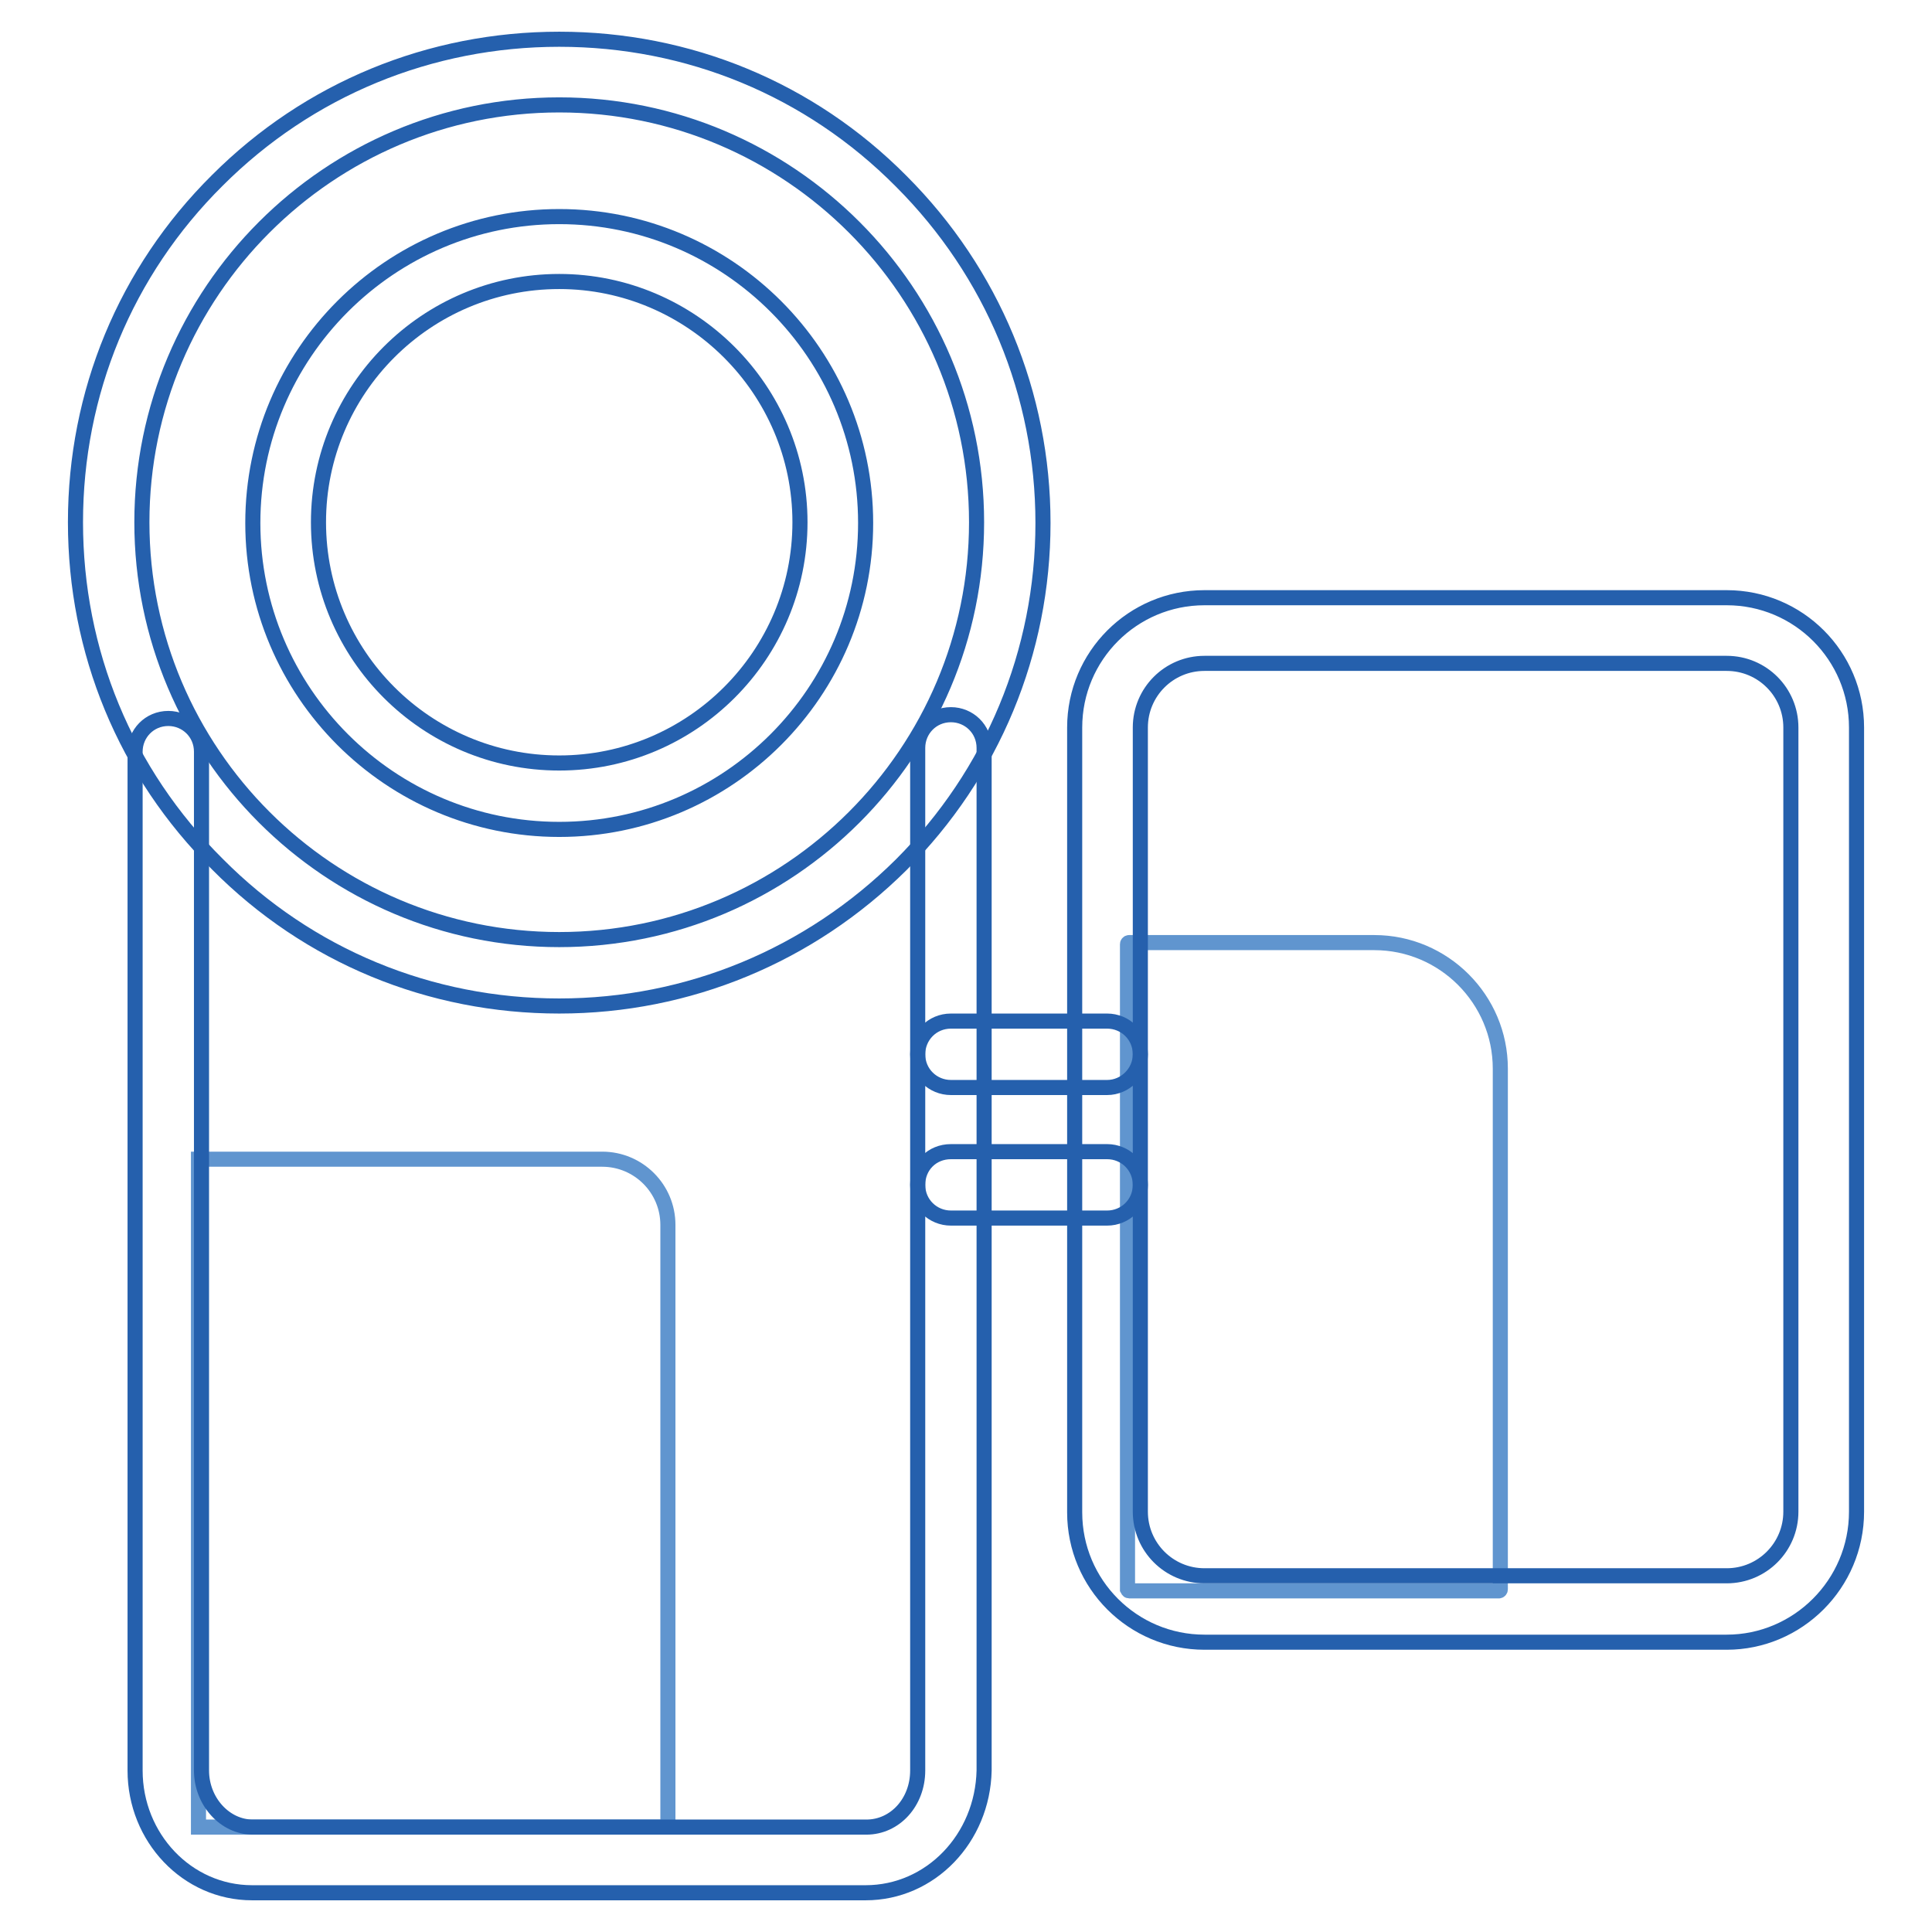 <?xml version="1.0" encoding="utf-8"?>
<!-- Svg Vector Icons : http://www.onlinewebfonts.com/icon -->
<!DOCTYPE svg PUBLIC "-//W3C//DTD SVG 1.1//EN" "http://www.w3.org/Graphics/SVG/1.1/DTD/svg11.dtd">
<svg version="1.1" xmlns="http://www.w3.org/2000/svg" xmlns:xlink="http://www.w3.org/1999/xlink" x="0px" y="0px" viewBox="0 0 256 256" enable-background="new 0 0 256 256" xml:space="preserve">
<g> <path stroke-width="2" fill-opacity="0" stroke="#6095cf"  d="M26.3,242.1h62.2v-79.8c0-4.8-3.9-8.7-8.7-8.7H26.3V242.1z M149.6,210.8h49c0.1,0,0.2-0.1,0.2-0.2v-69 c0-9.2-7.5-16.7-16.7-16.7h-32.5c-0.1,0-0.2,0.1-0.2,0.2v85.5C149.4,210.6,149.5,210.8,149.6,210.8z"/> <path stroke-width="2" fill-opacity="0" stroke="#2560ad"  d="M114.7,250.8H33.4c-8.6,0-15.5-7.3-15.5-16.2v-135c0-2.4,1.9-4.4,4.4-4.4c2.4,0,4.4,1.9,4.4,4.4v135 c0,4.1,3.1,7.5,6.8,7.5h81.3c3.8,0,6.8-3.3,6.8-7.5V99.1c0-2.4,1.9-4.4,4.4-4.4c2.4,0,4.4,1.9,4.4,4.4v135.5 C130.2,243.6,123.3,250.8,114.7,250.8z"/> <path stroke-width="2" fill-opacity="0" stroke="#2560ad"  d="M74.1,133.3c-17.1,0-33.2-6.6-45.3-18.8C16.6,102.4,10,86.3,10,69.2c0-17.1,6.6-33.2,18.8-45.3 C40.9,11.8,57,5.2,74.1,5.2c17.1,0,33.2,6.6,45.3,18.8c12.1,12.1,18.8,28.2,18.8,45.3c0,17.1-6.7,33.2-18.8,45.3 C107.3,126.6,91.2,133.3,74.1,133.3z M74.1,13.9c-30.5,0-55.3,24.8-55.3,55.3s24.8,55.3,55.3,55.3c30.5,0,55.3-24.8,55.3-55.3 S104.6,13.9,74.1,13.9z"/> <path stroke-width="2" fill-opacity="0" stroke="#2560ad"  d="M74.1,109.9c-22.4,0-40.6-18.2-40.6-40.6s18.2-40.6,40.6-40.6c22.4,0,40.6,18.2,40.6,40.6 S96.5,109.9,74.1,109.9z M74.1,37.3c-17.6,0-31.9,14.3-31.9,31.9c0,17.6,14.3,31.9,31.9,31.9c17.6,0,31.9-14.3,31.9-31.9 C106,51.6,91.6,37.3,74.1,37.3z M228.8,217.6h-69.2c-9.5,0-17.2-7.7-17.2-17.2V96.4c0-9.5,7.7-17.2,17.2-17.2h69.2 c9.5,0,17.2,7.7,17.2,17.2v103.9C246,209.9,238.2,217.6,228.8,217.6z M159.6,87.9c-4.7,0-8.5,3.8-8.5,8.5v103.9 c0,4.7,3.8,8.5,8.5,8.5h69.2c4.7,0,8.5-3.8,8.5-8.5V96.4c0-4.7-3.8-8.5-8.5-8.5L159.6,87.9L159.6,87.9z"/> <path stroke-width="2" fill-opacity="0" stroke="#2560ad"  d="M146.7,144.1H126c-2.4,0-4.4-1.9-4.4-4.4c0-2.4,1.9-4.4,4.4-4.4h20.7c2.4,0,4.4,1.9,4.4,4.4 C151.1,142.1,149.1,144.1,146.7,144.1z M146.7,161.4H126c-2.4,0-4.4-1.9-4.4-4.4s1.9-4.4,4.4-4.4h20.7c2.4,0,4.4,1.9,4.4,4.4 S149.1,161.4,146.7,161.4z"/></g>
</svg>